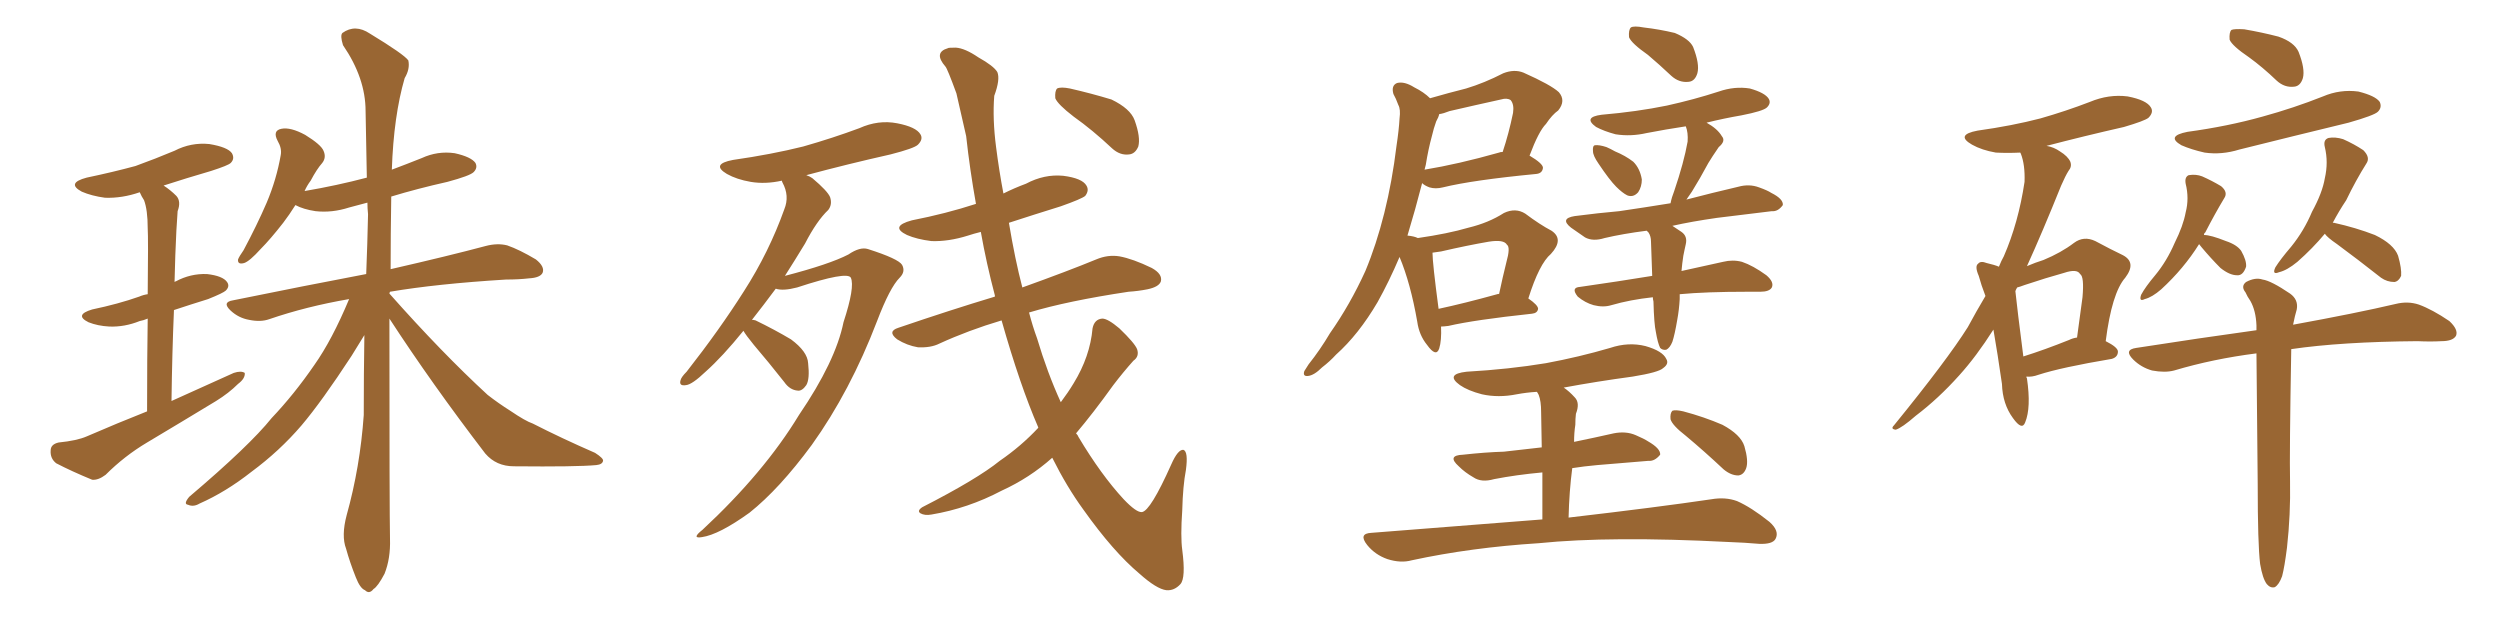 <svg xmlns="http://www.w3.org/2000/svg" xmlns:xlink="http://www.w3.org/1999/xlink" width="600" height="150"><path fill="#996633" padding="10" d="M35.30 98.73L35.30 98.73Q35.30 85.40 35.45 76.46L35.45 76.46Q34.42 76.90 33.54 77.05L33.54 77.05Q29.88 78.52 26.22 78.37L26.22 78.37Q23.44 78.22 21.24 77.34L21.24 77.34Q17.72 75.59 22.12 74.27L22.12 74.27Q28.42 72.95 33.40 71.19L33.40 71.19Q34.42 70.75 35.45 70.61L35.45 70.61Q35.60 57.13 35.45 54.79L35.45 54.79Q35.45 50.39 34.57 48.05L34.57 48.05Q33.98 47.17 33.54 46.14L33.54 46.14Q29.30 47.61 25.20 47.46L25.20 47.46Q21.97 47.02 19.63 46.00L19.63 46.00Q15.82 43.95 20.80 42.63L20.80 42.63Q27.10 41.31 32.52 39.84L32.52 39.84Q37.35 38.09 41.89 36.18L41.89 36.18Q45.85 34.13 50.24 34.57L50.24 34.57Q54.64 35.30 55.66 36.77L55.66 36.77Q56.40 38.09 55.37 39.11L55.37 39.11Q54.79 39.70 50.68 41.02L50.68 41.02Q44.68 42.77 39.26 44.53L39.26 44.53Q40.87 45.56 42.33 47.02L42.33 47.02Q43.51 48.34 42.63 50.68L42.63 50.68Q42.48 52.59 42.33 55.37L42.33 55.37Q42.04 61.08 41.89 67.68L41.89 67.68Q42.04 67.53 42.19 67.53L42.19 67.53Q45.70 65.63 49.66 65.77L49.66 65.77Q53.47 66.21 54.49 67.68L54.49 67.68Q55.22 68.70 54.20 69.73L54.20 69.73Q53.61 70.31 49.95 71.78L49.95 71.78Q45.70 73.10 41.75 74.41L41.75 74.41Q41.31 84.67 41.16 96.24L41.16 96.24Q48.93 92.72 56.10 89.50L56.10 89.50Q57.86 88.92 58.74 89.50L58.74 89.50Q58.89 90.82 57.13 92.14L57.13 92.14Q54.93 94.34 51.86 96.24L51.86 96.24Q43.65 101.22 35.30 106.20L35.30 106.20Q29.88 109.42 25.34 113.96L25.34 113.96Q23.58 115.28 22.12 115.14L22.12 115.14Q17.14 113.09 13.48 111.18L13.48 111.18Q12.01 110.01 12.16 108.11L12.16 108.11Q12.16 106.64 14.06 106.20L14.06 106.20Q18.46 105.76 20.80 104.74L20.80 104.74Q28.27 101.51 35.30 98.73ZM93.46 76.46L93.46 76.46L93.46 76.46Q93.46 122.75 93.60 129.35L93.60 129.35Q93.75 134.03 92.29 137.70L92.29 137.70Q90.67 140.77 89.65 141.36L89.65 141.36Q88.62 142.68 87.60 141.65L87.60 141.65Q86.43 141.21 85.40 138.57L85.40 138.57Q83.94 134.91 83.06 131.69L83.06 131.69Q81.88 128.61 83.20 123.63L83.20 123.63Q86.43 112.06 87.30 99.61L87.30 99.61Q87.30 89.65 87.45 80.42L87.45 80.42Q86.28 82.32 84.38 85.40L84.38 85.40Q77.20 96.39 72.36 102.10L72.36 102.10Q67.09 108.25 60.35 113.23L60.35 113.23Q54.20 118.07 47.90 120.85L47.90 120.85Q46.44 121.73 45.12 121.14L45.12 121.14Q43.95 121.00 45.41 119.24L45.41 119.24Q59.91 106.93 65.19 100.34L65.19 100.34Q70.61 94.63 75.44 87.60L75.44 87.60Q79.69 81.59 83.79 71.78L83.79 71.78Q73.54 73.54 64.60 76.61L64.60 76.61Q62.55 77.34 59.77 76.76L59.77 76.76Q57.28 76.32 55.37 74.56L55.37 74.56Q53.17 72.51 55.96 72.07L55.96 72.07Q73.24 68.55 87.89 65.77L87.89 65.77Q88.18 58.45 88.33 51.42L88.33 51.42Q88.18 49.95 88.18 48.63L88.18 48.63Q85.99 49.22 83.79 49.80L83.79 49.80Q79.69 51.12 75.73 50.68L75.73 50.68Q72.80 50.24 70.90 49.22L70.90 49.22Q69.43 51.56 67.97 53.47L67.97 53.47Q64.89 57.42 62.55 59.77L62.55 59.77Q59.91 62.70 58.59 63.13L58.59 63.13Q56.98 63.57 57.13 62.26L57.13 62.26Q57.42 61.52 58.45 60.06L58.45 60.06Q61.67 54.05 64.01 48.63L64.01 48.63Q66.36 43.07 67.38 37.21L67.38 37.21Q67.68 35.60 66.65 33.84L66.65 33.84Q65.33 31.35 67.53 30.91L67.53 30.91Q69.73 30.47 73.24 32.37L73.24 32.37Q77.05 34.72 77.64 36.18L77.64 36.18Q78.37 37.79 77.34 39.11L77.34 39.11Q76.03 40.58 74.56 43.36L74.56 43.36Q73.68 44.53 73.10 45.85L73.10 45.85Q80.86 44.53 88.04 42.63L88.04 42.63Q87.89 34.28 87.74 26.66L87.74 26.66Q87.74 18.75 82.32 10.84L82.32 10.84Q81.59 8.50 82.18 7.91L82.18 7.91Q85.25 5.71 88.77 8.06L88.77 8.06Q96.97 13.04 98.00 14.50L98.00 14.50Q98.44 16.55 97.12 18.75L97.12 18.75Q94.48 27.83 94.04 40.72L94.04 40.72Q97.56 39.40 101.22 37.94L101.22 37.94Q105.03 36.18 109.13 36.77L109.13 36.77Q113.09 37.65 114.11 39.11L114.11 39.11Q114.70 40.28 113.67 41.31L113.67 41.31Q112.79 42.19 107.37 43.65L107.37 43.65Q100.20 45.26 93.90 47.17L93.90 47.17Q93.75 56.25 93.75 64.60L93.75 64.60Q107.81 61.38 116.60 59.03L116.60 59.03Q119.38 58.30 121.73 58.89L121.73 58.89Q124.66 59.91 128.61 62.26L128.61 62.26Q130.81 64.01 130.22 65.48L130.22 65.48Q129.64 66.65 127.00 66.80L127.00 66.80Q124.51 67.09 121.44 67.09L121.44 67.09Q104.74 68.12 93.60 70.02L93.60 70.02Q93.46 70.31 93.46 70.46L93.46 70.46Q106.05 84.67 117.04 94.78L117.04 94.78Q119.68 96.83 122.46 98.58L122.46 98.58Q126.12 101.07 127.88 101.66L127.88 101.66Q134.77 105.18 142.82 108.69L142.82 108.69Q144.87 110.01 144.73 110.60L144.73 110.60Q144.58 111.47 143.12 111.62L143.12 111.62Q138.43 112.06 123.34 111.91L123.34 111.91Q119.09 111.91 116.46 108.84L116.46 108.84Q103.56 91.99 93.46 76.46ZM178.42 79.39L178.42 79.39Q173.44 85.55 169.34 89.21L169.34 89.21Q166.11 92.29 164.65 92.43L164.65 92.43Q162.89 92.72 163.33 91.26L163.33 91.26Q163.48 90.53 164.79 89.21L164.79 89.21Q172.71 79.10 178.56 69.87L178.56 69.87Q184.57 60.50 188.23 50.24L188.23 50.24Q189.55 47.02 187.79 43.80L187.79 43.80Q187.65 43.51 187.65 43.36L187.65 43.36Q183.69 44.24 180.18 43.65L180.18 43.65Q176.81 43.07 174.46 41.75L174.46 41.75Q170.51 39.40 175.93 38.38L175.93 38.38Q185.16 37.06 192.77 35.16L192.77 35.16Q199.95 33.11 206.25 30.76L206.25 30.76Q210.79 28.71 215.33 29.59L215.33 29.59Q219.87 30.47 220.90 32.23L220.90 32.23Q221.63 33.40 220.31 34.72L220.31 34.72Q219.43 35.60 213.72 37.06L213.72 37.06Q203.32 39.40 193.51 42.04L193.51 42.04Q194.38 42.33 194.97 42.77L194.97 42.77Q198.63 45.85 199.22 47.31L199.22 47.31Q199.80 49.07 198.78 50.39L198.78 50.39Q196.00 53.03 193.21 58.45L193.21 58.45Q190.72 62.55 188.38 66.21L188.38 66.21Q199.07 63.43 203.61 61.08L203.61 61.08Q206.40 59.18 208.30 59.77L208.30 59.77Q215.63 62.11 216.50 63.57L216.50 63.57Q217.38 65.19 215.92 66.65L215.92 66.65Q213.57 68.99 210.50 77.05L210.50 77.05Q204.05 93.90 194.82 106.79L194.82 106.79Q187.06 117.33 179.88 123.05L179.88 123.05Q172.56 128.32 168.46 128.91L168.46 128.91Q165.82 129.35 168.60 127.15L168.60 127.15Q183.40 113.38 191.75 99.61L191.75 99.61Q200.54 86.72 202.44 77.34L202.44 77.34Q205.22 68.85 204.20 66.65L204.20 66.65Q203.32 65.04 191.31 68.99L191.31 68.99Q187.94 69.87 186.18 69.29L186.18 69.29Q183.25 73.24 180.47 76.76L180.47 76.76Q180.91 76.76 181.35 76.90L181.35 76.90Q185.89 79.10 189.84 81.45L189.84 81.45Q193.80 84.38 193.95 87.16L193.95 87.16Q194.38 90.97 193.51 92.43L193.51 92.43Q192.48 93.90 191.46 93.75L191.46 93.75Q189.55 93.60 188.23 91.70L188.23 91.70Q184.42 86.87 180.91 82.76L180.91 82.76Q179.00 80.42 178.42 79.39ZM257.67 27.98L257.67 27.98Q253.86 25.05 253.27 23.58L253.27 23.58Q253.13 21.83 253.71 21.24L253.71 21.24Q254.59 20.80 256.79 21.24L256.79 21.24Q261.91 22.41 266.75 23.88L266.75 23.88Q271.29 26.07 272.31 28.86L272.31 28.86Q273.78 32.96 273.19 35.16L273.19 35.16Q272.46 36.91 271.00 37.06L271.00 37.06Q268.80 37.35 266.89 35.60L266.89 35.60Q262.21 31.20 257.67 27.98ZM245.36 68.99L245.36 68.99L245.36 68.99Q256.35 65.04 263.09 62.26L263.09 62.26Q265.87 61.08 268.65 61.52L268.65 61.52Q271.88 62.11 276.42 64.31L276.42 64.31Q279.05 65.77 278.61 67.53L278.61 67.53Q278.17 68.85 275.39 69.43L275.39 69.43Q273.19 69.87 270.85 70.02L270.85 70.02Q256.20 72.22 246.97 75L246.97 75Q247.85 78.37 248.88 81.15L248.88 81.15Q251.37 89.50 254.59 96.53L254.59 96.53Q256.35 94.19 257.67 91.99L257.67 91.99Q261.62 85.55 262.21 78.81L262.21 78.81Q262.65 76.61 264.55 76.46L264.55 76.46Q265.87 76.46 268.65 78.81L268.65 78.81Q272.31 82.32 272.90 83.79L272.90 83.79Q273.49 85.55 272.02 86.57L272.02 86.57Q269.53 89.36 267.19 92.43L267.19 92.43Q262.35 99.17 258.25 104.00L258.25 104.00Q258.69 104.44 258.84 104.88L258.84 104.88Q264.26 113.96 269.68 119.82L269.68 119.82Q272.75 123.05 274.07 122.90L274.07 122.90Q276.12 122.61 281.10 111.47L281.10 111.47Q282.71 107.81 284.03 107.96L284.03 107.96Q285.21 108.40 284.62 112.79L284.62 112.79Q283.89 116.60 283.74 122.46L283.74 122.46Q283.30 128.76 283.74 131.98L283.74 131.98Q284.62 138.72 283.30 140.19L283.30 140.19Q281.84 141.80 279.93 141.65L279.93 141.65Q277.59 141.36 273.49 137.70L273.49 137.70Q267.19 132.42 260.01 122.31L260.01 122.31Q256.05 116.89 252.54 109.86L252.54 109.86Q247.12 114.70 240.38 117.77L240.38 117.77Q232.32 122.02 223.54 123.49L223.54 123.49Q221.92 123.78 220.90 123.19L220.90 123.19Q220.02 122.61 221.34 121.73L221.34 121.73Q234.52 114.99 239.94 110.60L239.94 110.60Q245.07 107.08 249.17 102.69L249.17 102.69Q249.17 102.54 249.17 102.54L249.17 102.54Q244.78 92.43 240.38 76.90L240.38 76.90Q232.47 79.25 225.44 82.47L225.44 82.47Q223.39 83.50 220.31 83.35L220.31 83.35Q217.68 82.91 215.33 81.45L215.33 81.45Q212.84 79.54 215.63 78.66L215.63 78.66Q228.08 74.41 238.77 71.19L238.77 71.19Q238.77 71.04 238.77 70.90L238.77 70.90Q236.72 63.13 235.40 55.66L235.40 55.66Q233.64 56.10 232.32 56.54L232.32 56.54Q227.64 58.01 223.54 57.86L223.54 57.86Q220.02 57.42 217.68 56.40L217.68 56.40Q213.43 54.35 218.85 52.88L218.85 52.88Q227.05 51.27 234.23 48.93L234.23 48.93Q232.76 40.72 231.88 32.67L231.88 32.67Q230.57 26.81 229.54 22.41L229.54 22.41Q227.34 16.41 226.90 15.97L226.90 15.97Q223.97 12.60 227.49 11.57L227.49 11.57Q227.49 11.43 229.39 11.43L229.39 11.43Q231.59 11.57 234.81 13.77L234.81 13.77Q238.48 15.82 239.36 17.29L239.36 17.29Q240.09 19.04 238.62 23.00L238.62 23.00Q238.18 28.56 239.06 35.30L239.06 35.30Q239.79 41.02 240.82 46.44L240.82 46.44Q243.46 45.12 246.24 44.09L246.24 44.09Q250.63 41.75 255.18 42.19L255.18 42.19Q259.72 42.77 260.74 44.53L260.74 44.53Q261.47 45.70 260.45 47.02L260.45 47.02Q259.57 47.75 254.59 49.51L254.59 49.51Q248.00 51.56 242.14 53.47L242.14 53.47Q243.60 62.26 245.36 68.99ZM345.85 78.37L345.85 78.37Q346.00 81.74 345.41 83.64L345.41 83.64Q344.68 85.84 342.48 82.76L342.48 82.76Q340.58 80.42 340.14 77.20L340.14 77.20Q338.53 67.97 335.89 61.67L335.89 61.67Q333.40 67.53 330.62 72.51L330.62 72.51Q326.07 80.27 320.65 85.11L320.65 85.11Q319.19 86.72 317.29 88.18L317.29 88.18Q315.38 90.09 313.92 90.23L313.92 90.23Q312.60 90.38 313.04 89.06L313.04 89.06Q313.48 88.33 314.06 87.45L314.06 87.45Q316.85 83.94 319.19 79.98L319.19 79.98Q324.02 73.10 327.69 65.04L327.69 65.04Q330.32 58.74 332.23 51.12L332.23 51.12Q334.13 43.51 335.16 35.01L335.16 35.01Q335.74 31.20 335.89 28.42L335.89 28.42Q336.18 26.22 335.60 25.20L335.60 25.20Q335.01 23.58 334.42 22.56L334.42 22.56Q333.84 20.51 335.30 19.92L335.30 19.92Q337.06 19.48 339.40 20.95L339.40 20.95Q341.75 22.12 343.21 23.58L343.21 23.58Q347.75 22.27 351.86 21.24L351.86 21.24Q356.25 19.92 360.79 17.58L360.79 17.58Q363.43 16.55 365.63 17.43L365.63 17.43Q372.22 20.36 374.12 22.12L374.12 22.12Q375.88 24.17 373.97 26.51L373.97 26.51Q372.51 27.54 371.04 29.74L371.04 29.74Q369.29 31.49 367.09 37.35L367.09 37.35Q370.31 39.26 370.31 40.28L370.31 40.28Q370.17 41.60 368.70 41.75L368.70 41.75Q353.47 43.21 346.29 44.97L346.29 44.97Q344.53 45.41 343.07 44.97L343.07 44.97Q341.89 44.53 341.31 43.95L341.31 43.95Q339.70 50.24 337.79 56.54L337.79 56.54Q339.40 56.69 340.28 57.13L340.28 57.13Q347.46 56.10 352.44 54.64L352.44 54.64Q357.28 53.47 360.94 51.12L360.94 51.12Q363.72 49.80 366.06 51.27L366.06 51.27Q369.58 53.91 372.36 55.37L372.36 55.37Q375.44 57.42 372.22 60.94L372.22 60.94Q369.43 63.28 366.80 71.63L366.80 71.63Q369.14 73.24 369.14 74.12L369.14 74.12Q368.99 75.15 367.68 75.29L367.68 75.29Q353.91 76.76 347.61 78.22L347.61 78.22Q346.44 78.37 345.85 78.37ZM359.33 70.61L359.33 70.61Q359.62 70.46 359.77 70.61L359.77 70.61Q360.64 66.50 361.52 62.99L361.52 62.99Q362.55 59.33 361.67 58.74L361.67 58.74Q360.94 57.42 357.28 58.01L357.28 58.01Q352.15 58.89 345.85 60.35L345.85 60.35Q344.68 60.50 343.80 60.64L343.80 60.64Q343.80 63.13 345.26 74.12L345.26 74.12Q351.42 72.80 359.33 70.61ZM342.19 39.55L342.19 39.55Q342.04 40.14 341.89 40.72L341.89 40.72Q349.95 39.40 359.77 36.62L359.77 36.62Q360.06 36.47 360.64 36.47L360.64 36.47Q362.11 32.08 363.13 27.10L363.13 27.10Q363.43 25.05 362.55 24.02L362.55 24.02Q361.67 23.44 360.21 23.88L360.21 23.88Q354.20 25.20 347.90 26.66L347.90 26.66Q346.44 27.25 345.41 27.39L345.41 27.39Q345.26 28.13 344.68 29.15L344.68 29.15Q344.09 30.76 343.65 32.67L343.65 32.67Q342.77 35.89 342.19 39.55ZM395.51 13.18L395.51 13.18Q391.55 10.40 390.97 8.94L390.97 8.94Q390.82 7.18 391.41 6.59L391.41 6.59Q392.14 6.15 394.48 6.59L394.48 6.59Q398.29 7.03 401.95 7.91L401.95 7.91Q405.47 9.38 406.35 11.28L406.35 11.28Q407.96 15.38 407.37 17.58L407.37 17.58Q406.79 19.48 405.32 19.63L405.32 19.63Q402.98 19.92 401.07 18.16L401.07 18.16Q398.29 15.53 395.51 13.18ZM383.64 39.26L383.64 39.26Q382.32 37.35 382.32 36.33L382.32 36.33Q382.18 35.01 382.76 34.86L382.76 34.86Q383.79 34.72 385.55 35.30L385.55 35.30Q386.57 35.74 387.60 36.33L387.60 36.33Q390.09 37.35 391.99 38.82L391.99 38.82Q393.60 40.43 394.04 43.07L394.04 43.07Q394.04 44.82 393.16 46.14L393.16 46.14Q391.99 47.46 390.53 46.88L390.53 46.88Q389.36 46.29 387.89 44.82L387.89 44.82Q386.28 43.21 383.64 39.26ZM397.41 79.69L397.41 79.69Q396.97 77.78 396.83 72.36L396.83 72.36Q396.68 71.78 396.68 71.34L396.68 71.34Q391.26 71.92 386.72 73.24L386.72 73.24Q384.81 73.83 382.47 73.24L382.47 73.24Q380.42 72.66 378.66 71.19L378.66 71.19Q376.90 68.99 379.25 68.85L379.25 68.85Q388.48 67.53 396.53 66.21L396.53 66.21Q396.39 61.52 396.24 58.01L396.24 58.01Q396.24 56.69 395.65 55.81L395.65 55.81Q395.36 55.52 395.21 55.37L395.21 55.37Q389.50 56.10 385.11 57.13L385.11 57.13Q382.32 58.01 380.42 56.98L380.42 56.98Q378.52 55.66 377.05 54.64L377.05 54.64Q374.27 52.44 377.93 51.86L377.93 51.86Q383.64 51.12 388.62 50.68L388.62 50.68Q394.63 49.80 400.93 48.78L400.93 48.78Q401.22 47.31 401.81 45.85L401.81 45.85Q404.15 38.96 405.03 33.98L405.03 33.98Q405.18 31.79 404.59 30.32L404.59 30.32Q399.76 31.05 395.21 31.93L395.21 31.93Q391.41 32.81 387.74 32.23L387.74 32.23Q384.96 31.49 383.06 30.47L383.06 30.47Q379.83 28.13 384.38 27.54L384.38 27.54Q392.87 26.81 400.05 25.34L400.05 25.34Q406.64 23.88 412.50 21.97L412.50 21.97Q416.31 20.65 419.97 21.24L419.97 21.24Q423.63 22.27 424.51 23.73L424.51 23.73Q425.10 24.76 424.07 25.78L424.07 25.78Q423.19 26.66 417.92 27.69L417.92 27.69Q413.67 28.42 409.57 29.44L409.57 29.44Q412.21 30.91 413.23 32.67L413.23 32.67Q414.26 33.84 412.50 35.30L412.50 35.30Q410.89 37.65 410.01 39.11L410.01 39.11Q407.96 42.92 406.05 46.00L406.05 46.00Q405.32 47.02 404.74 47.90L404.74 47.90Q410.89 46.29 417.19 44.82L417.19 44.82Q419.82 44.09 422.17 44.97L422.17 44.97Q424.22 45.70 425.10 46.29L425.10 46.29Q428.03 47.75 427.88 49.22L427.88 49.22Q426.71 50.83 425.24 50.68L425.24 50.68Q419.24 51.42 412.06 52.29L412.06 52.29Q405.91 53.17 401.37 54.20L401.37 54.20Q402.25 54.79 403.56 55.66L403.56 55.66Q405.03 56.69 404.59 58.59L404.59 58.59Q404.44 59.33 404.30 59.91L404.30 59.91Q404.15 60.50 404.00 61.38L404.00 61.38Q403.71 63.28 403.56 65.04L403.56 65.04Q409.42 63.72 413.53 62.84L413.53 62.84Q415.87 62.26 418.07 62.84L418.07 62.84Q420.70 63.72 423.93 66.06L423.93 66.06Q425.83 67.68 425.24 68.99L425.24 68.99Q424.66 70.02 422.46 70.02L422.46 70.02Q420.70 70.02 419.24 70.02L419.24 70.02Q409.42 70.02 403.13 70.61L403.13 70.61Q403.13 71.19 403.13 71.78L403.13 71.78Q402.98 74.41 402.54 76.76L402.54 76.76Q401.95 80.27 401.37 82.03L401.37 82.03Q400.78 83.50 399.90 83.94L399.90 83.94Q399.02 84.08 398.44 83.50L398.44 83.50Q397.85 82.32 397.41 79.69ZM370.17 124.66L370.17 124.66Q370.17 117.92 370.17 113.38L370.17 113.38Q363.87 113.96 358.59 114.99L358.59 114.99Q355.52 115.87 353.61 114.55L353.61 114.55Q351.56 113.38 350.10 111.91L350.10 111.91Q347.17 109.28 351.12 109.13L351.12 109.13Q356.40 108.54 360.94 108.40L360.94 108.40Q365.04 107.96 370.02 107.37L370.02 107.37Q369.87 100.34 369.87 98.88L369.87 98.88Q369.87 96.24 369.29 94.78L369.29 94.78Q368.99 94.19 368.85 94.04L368.85 94.04Q366.36 94.19 364.01 94.63L364.01 94.63Q359.62 95.51 355.66 94.63L355.66 94.63Q352.29 93.75 350.39 92.43L350.39 92.43Q346.73 89.79 352.00 89.21L352.00 89.21Q362.26 88.62 371.04 87.16L371.04 87.16Q378.96 85.69 386.43 83.50L386.43 83.50Q390.82 82.03 394.92 83.06L394.92 83.06Q399.02 84.23 399.90 86.13L399.90 86.13Q400.63 87.30 399.17 88.33L399.17 88.33Q398.14 89.36 391.85 90.38L391.85 90.38Q383.20 91.55 375.29 93.02L375.29 93.02Q376.61 93.90 377.93 95.36L377.93 95.36Q379.25 96.68 378.22 99.32L378.22 99.32Q378.08 100.49 378.08 101.95L378.08 101.95Q377.78 103.86 377.78 106.05L377.78 106.05Q382.76 105.03 387.30 104.00L387.30 104.00Q390.23 103.42 392.58 104.44L392.58 104.44Q394.63 105.32 395.51 105.91L395.51 105.91Q398.58 107.67 398.44 109.13L398.44 109.13Q397.12 110.74 395.65 110.60L395.65 110.60Q390.09 111.04 383.35 111.62L383.35 111.62Q380.13 111.91 377.34 112.35L377.34 112.35Q376.61 117.92 376.46 124.22L376.46 124.22Q397.85 121.73 410.74 119.82L410.74 119.82Q414.11 119.24 416.89 120.26L416.89 120.26Q420.26 121.73 424.66 125.24L424.66 125.24Q427.15 127.44 426.12 129.35L426.12 129.35Q425.39 130.66 422.17 130.52L422.17 130.52Q418.80 130.22 414.84 130.08L414.84 130.08Q386.57 128.61 369.29 130.37L369.29 130.37Q353.03 131.40 338.82 134.47L338.82 134.47Q336.18 135.21 332.96 134.18L332.96 134.18Q330.03 133.15 328.13 130.81L328.13 130.81Q325.93 128.03 329.15 127.88L329.15 127.88Q351.12 126.12 370.17 124.66ZM404.59 104.59L404.59 104.59L404.59 104.59Q401.37 102.10 400.93 100.63L400.93 100.63Q400.78 99.17 401.37 98.58L401.37 98.58Q402.10 98.29 404.00 98.73L404.00 98.73Q408.98 100.05 413.38 101.95L413.38 101.95Q417.77 104.30 418.65 107.08L418.65 107.08Q419.68 110.60 419.09 112.35L419.09 112.35Q418.51 113.96 417.19 114.11L417.19 114.11Q415.43 114.11 413.67 112.65L413.67 112.65Q408.98 108.25 404.59 104.59ZM486.33 90.38L486.33 90.38Q486.33 90.67 486.47 90.82L486.47 90.82Q487.50 97.85 486.04 101.37L486.04 101.37Q485.30 103.42 483.11 100.34L483.11 100.34Q480.62 96.97 480.47 92.14L480.47 92.14Q479.44 84.96 478.42 79.10L478.42 79.10Q474.32 85.55 470.21 90.09L470.21 90.09Q465.23 95.65 459.81 99.76L459.81 99.76Q456.45 102.69 454.98 103.13L454.98 103.13Q453.66 102.98 454.54 102.10L454.54 102.10Q467.29 86.43 472.27 78.52L472.27 78.52Q474.32 74.71 476.51 71.04L476.51 71.04Q475.49 68.41 474.90 66.21L474.90 66.21Q473.88 63.87 474.76 63.28L474.76 63.28Q475.34 62.55 476.81 63.13L476.81 63.13Q478.71 63.57 479.74 64.01L479.74 64.01Q480.32 62.55 480.91 61.52L480.91 61.52Q484.42 53.47 485.89 43.65L485.89 43.65Q486.04 39.55 485.01 36.91L485.01 36.91Q484.86 36.62 484.86 36.62L484.86 36.62Q481.79 36.77 479.00 36.62L479.00 36.62Q475.63 36.04 473.29 34.72L473.29 34.72Q469.19 32.37 474.61 31.35L474.61 31.35Q482.96 30.18 489.70 28.42L489.70 28.42Q495.85 26.66 501.56 24.46L501.56 24.46Q506.10 22.56 510.64 23.14L510.64 23.14Q515.19 24.02 516.21 25.78L516.21 25.78Q516.94 26.95 515.63 28.27L515.63 28.27Q514.75 29.00 509.77 30.47L509.77 30.47Q500.10 32.67 491.16 35.01L491.16 35.01Q492.92 35.30 494.38 36.33L494.38 36.33Q496.29 37.50 496.88 38.82L496.88 38.82Q497.31 39.99 496.44 41.02L496.44 41.02Q495.70 42.19 494.68 44.53L494.68 44.53Q490.14 55.81 486.47 63.87L486.47 63.87Q488.53 62.99 490.43 62.40L490.43 62.40Q494.68 60.64 497.75 58.30L497.75 58.30Q500.10 56.54 502.88 57.86L502.88 57.86Q506.69 59.91 509.47 61.23L509.47 61.23Q512.84 62.99 510.06 66.65L510.06 66.65Q506.84 70.31 505.37 81.88L505.37 81.88Q508.30 83.35 508.30 84.38L508.30 84.38Q508.30 85.69 506.84 86.13L506.84 86.13Q494.68 88.18 489.26 89.94L489.26 89.94Q487.65 90.53 486.33 90.38ZM496.58 81.59L496.58 81.59Q497.46 81.15 498.49 81.01L498.49 81.01Q499.22 75.88 499.80 71.34L499.80 71.34Q500.24 66.36 499.22 65.77L499.22 65.77Q498.49 64.45 495.41 65.48L495.41 65.48Q491.16 66.65 485.89 68.41L485.89 68.41Q484.72 68.85 484.13 68.99L484.13 68.99Q483.84 69.43 483.69 69.87L483.69 69.87Q484.13 74.12 485.60 85.55L485.60 85.55Q490.72 83.94 496.58 81.59ZM539.79 13.77L539.79 13.77Q535.69 10.99 535.11 9.52L535.11 9.52Q534.96 7.76 535.55 7.18L535.55 7.18Q536.28 6.88 538.62 7.03L538.62 7.03Q542.87 7.76 546.83 8.79L546.83 8.79Q550.63 10.11 551.66 12.45L551.66 12.45Q553.27 16.55 552.69 18.75L552.69 18.75Q552.10 20.65 550.63 20.80L550.63 20.80Q548.29 21.09 546.39 19.34L546.39 19.34Q543.02 16.11 539.79 13.77ZM525 31.64L525 31.64Q534.67 30.32 543.02 27.98L543.02 27.98Q550.49 25.93 557.52 23.14L557.52 23.14Q561.62 21.39 566.02 21.97L566.02 21.97Q570.12 23.00 571.14 24.46L571.14 24.46Q571.73 25.78 570.70 26.81L570.70 26.81Q569.82 27.69 563.67 29.44L563.67 29.44Q550.34 32.67 537.45 35.89L537.45 35.89Q533.20 37.21 529.10 36.62L529.10 36.62Q525.88 35.89 523.54 34.86L523.54 34.86Q519.73 32.67 525 31.64ZM527.78 58.59L527.78 58.59Q524.12 64.45 518.70 69.43L518.70 69.43Q516.50 71.34 514.75 71.78L514.75 71.78Q513.28 72.51 513.87 70.75L513.87 70.75Q514.89 68.85 517.24 66.06L517.24 66.06Q520.02 62.70 521.92 58.30L521.92 58.30Q523.97 54.20 524.56 50.98L524.56 50.98Q525.44 47.61 524.56 44.09L524.56 44.09Q524.27 42.48 525.29 42.04L525.29 42.04Q527.05 41.75 528.52 42.33L528.52 42.33Q530.86 43.36 533.06 44.68L533.06 44.68Q534.81 46.14 533.79 47.61L533.79 47.61Q531.59 51.27 529.25 55.81L529.25 55.81Q528.96 55.96 528.96 56.40L528.96 56.40Q530.57 56.40 534.23 57.86L534.23 57.86Q536.87 58.74 537.89 60.21L537.89 60.21Q539.21 62.55 539.06 64.01L539.06 64.01Q538.33 66.21 536.87 66.06L536.87 66.06Q535.11 66.06 532.91 64.31L532.91 64.31Q530.57 61.96 528.37 59.33L528.37 59.33Q527.93 58.74 527.78 58.59ZM557.96 56.10L557.96 56.10Q555.03 59.62 551.37 62.84L551.37 62.84Q548.88 64.89 546.97 65.33L546.97 65.33Q545.21 66.06 546.09 64.16L546.09 64.16Q547.27 62.26 549.90 59.18L549.90 59.18Q552.98 55.37 554.88 50.83L554.88 50.83Q557.37 46.29 557.96 42.77L557.96 42.77Q558.84 38.96 557.96 35.30L557.96 35.30Q557.52 33.54 558.84 33.11L558.84 33.11Q560.45 32.81 562.35 33.40L562.35 33.40Q564.99 34.57 567.19 36.04L567.19 36.04Q568.95 37.79 567.92 39.26L567.92 39.26Q565.43 43.21 563.09 48.05L563.09 48.05Q561.33 50.68 559.86 53.47L559.86 53.47Q560.16 53.47 560.16 53.47L560.16 53.47Q565.43 54.64 569.97 56.40L569.97 56.40Q574.51 58.59 575.54 61.38L575.54 61.38Q576.42 64.45 576.27 66.21L576.27 66.21Q575.68 67.53 574.66 67.68L574.66 67.68Q572.90 67.68 571.44 66.65L571.44 66.65Q565.87 62.26 560.89 58.59L560.89 58.59Q558.54 56.98 557.96 56.10ZM542.43 135.35L542.43 135.35L542.43 135.35Q541.85 130.66 541.85 116.16L541.85 116.16Q541.70 97.71 541.55 84.81L541.55 84.81Q531.15 86.13 521.78 88.92L521.78 88.92Q519.58 89.50 516.50 88.92L516.50 88.92Q513.87 88.18 511.96 86.28L511.96 86.28Q509.62 83.94 512.70 83.50L512.70 83.50Q527.78 81.15 541.55 79.25L541.55 79.25Q541.55 78.52 541.55 78.08L541.55 78.08Q541.41 74.56 540.09 72.22L540.09 72.22Q539.36 71.19 538.92 70.17L538.92 70.17Q537.74 68.70 539.06 67.68L539.06 67.68Q541.26 66.50 543.02 67.09L543.02 67.09Q545.07 67.38 549.61 70.46L549.61 70.46Q551.66 71.92 551.22 74.27L551.22 74.27Q550.78 75.73 550.34 77.93L550.34 77.93Q565.58 75.15 574.95 72.95L574.95 72.95Q577.88 72.22 580.52 73.10L580.52 73.10Q583.74 74.27 587.84 77.05L587.84 77.05Q590.04 79.10 589.45 80.57L589.45 80.57Q588.72 81.88 585.94 81.88L585.94 81.88Q583.30 82.03 580.22 81.88L580.22 81.88Q561.91 82.03 549.90 83.79L549.90 83.79Q549.46 108.84 549.61 115.58L549.61 115.58Q549.76 123.49 548.88 131.40L548.88 131.40Q548.29 136.08 547.71 138.28L547.71 138.28Q546.97 140.33 545.95 140.92L545.95 140.92Q544.92 141.21 544.04 140.19L544.04 140.19Q543.02 138.87 542.43 135.35Z"/></svg>